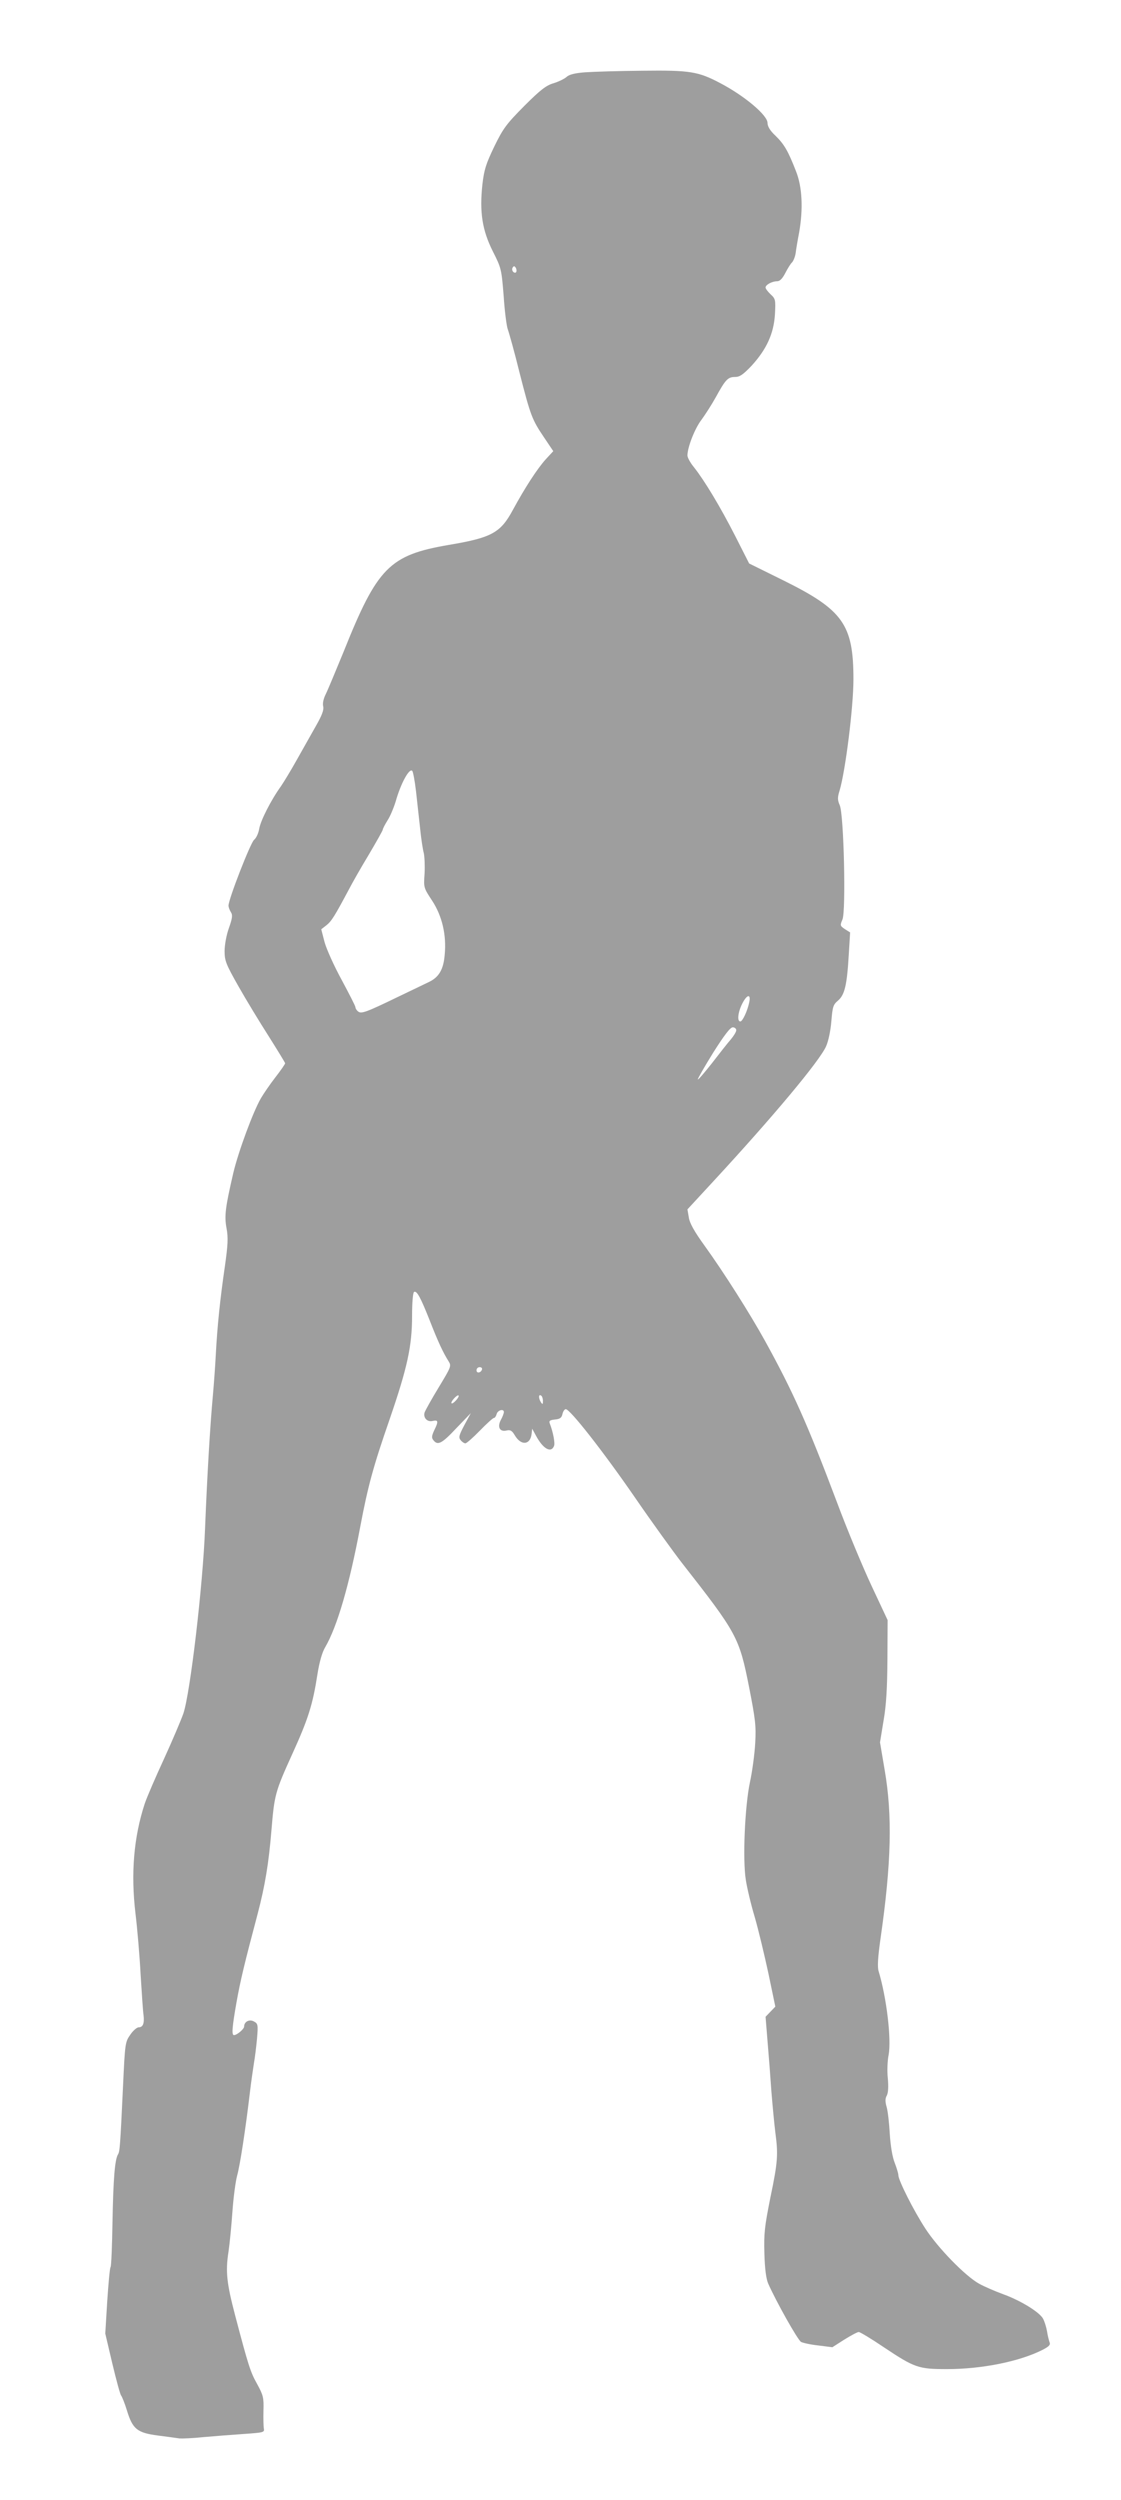 <?xml version="1.0" standalone="no"?>
<!DOCTYPE svg PUBLIC "-//W3C//DTD SVG 20010904//EN"
 "http://www.w3.org/TR/2001/REC-SVG-20010904/DTD/svg10.dtd">
<svg version="1.0" xmlns="http://www.w3.org/2000/svg"
 width="574pt" height="1280pt" viewBox="0 0 574 1280"
 preserveAspectRatio="xMidYMid meet">
<g transform="translate(0,1280) scale(0.1,-0.1)"
fill="#9e9e9e" stroke="none">
<path d="M2998 12430 c-53 -4 -83 -11 -97 -24 -10 -9 -40 -24 -66 -32 -38 -11
-67 -33 -150 -116 -92 -93 -108 -114 -154 -208 -43 -90 -52 -118 -61 -195 -15
-141 -1 -233 53 -341 44 -87 45 -92 56 -230 5 -77 15 -154 21 -170 6 -16 34
-115 60 -221 57 -223 64 -241 126 -333 l47 -70 -38 -41 c-45 -50 -107 -146
-169 -260 -63 -117 -108 -142 -328 -179 -304 -52 -366 -115 -539 -548 -40 -97
-80 -194 -91 -216 -12 -24 -17 -48 -13 -63 4 -18 -6 -45 -38 -101 -24 -43 -68
-120 -97 -172 -29 -52 -66 -113 -81 -135 -52 -72 -106 -179 -112 -220 -4 -22
-15 -46 -26 -55 -18 -14 -131 -304 -131 -337 0 -7 5 -22 12 -33 10 -15 8 -31
-10 -82 -13 -36 -22 -87 -22 -118 0 -49 7 -67 71 -180 39 -69 109 -184 155
-256 46 -73 84 -135 84 -138 0 -4 -22 -36 -50 -72 -27 -35 -60 -83 -74 -107
-40 -69 -115 -272 -141 -381 -41 -177 -47 -221 -35 -285 9 -49 7 -85 -9 -198
-24 -165 -38 -299 -46 -448 -3 -60 -10 -155 -15 -210 -14 -153 -29 -404 -40
-680 -11 -292 -76 -844 -111 -948 -12 -34 -56 -138 -99 -232 -43 -93 -88 -197
-99 -230 -56 -171 -72 -357 -47 -565 9 -74 21 -214 26 -310 6 -96 12 -190 15
-208 5 -42 -3 -62 -25 -62 -9 0 -29 -17 -43 -38 -26 -37 -27 -44 -37 -262 -15
-321 -17 -336 -26 -351 -16 -26 -24 -125 -28 -345 -2 -122 -6 -227 -10 -232
-4 -6 -11 -85 -17 -175 l-10 -165 36 -153 c20 -84 40 -158 45 -164 5 -6 19
-41 30 -77 29 -95 52 -114 158 -128 48 -6 98 -13 111 -15 14 -1 70 1 125 7 56
5 148 12 206 16 98 7 105 8 101 27 -2 11 -3 53 -2 93 2 66 -1 78 -32 135 -35
62 -45 94 -113 352 -43 164 -50 224 -34 326 6 40 15 133 20 204 5 72 16 155
24 185 15 53 43 236 66 430 6 52 16 118 20 145 5 28 12 84 16 127 6 71 5 77
-16 88 -23 13 -50 -1 -50 -26 0 -13 -37 -44 -52 -44 -13 0 -9 43 13 168 20
112 40 196 108 452 38 145 57 259 71 430 15 181 19 196 106 388 82 180 105
253 129 407 10 64 24 114 40 141 62 106 124 320 180 619 39 206 66 306 150
548 91 265 115 375 115 530 0 64 4 118 10 122 14 9 34 -29 80 -145 42 -108 69
-166 97 -210 15 -24 13 -28 -51 -134 -36 -59 -68 -117 -72 -128 -8 -27 14 -51
43 -43 27 6 29 -3 6 -49 -13 -29 -14 -38 -3 -51 22 -27 43 -16 117 63 l74 77
-33 -61 c-28 -53 -31 -64 -19 -78 7 -9 18 -16 24 -16 6 0 39 29 74 65 35 36
67 65 72 65 5 0 11 9 14 20 5 20 37 29 37 10 0 -6 -7 -25 -16 -41 -19 -37 -4
-62 31 -53 18 4 27 -1 41 -25 32 -54 79 -50 86 7 l3 27 19 -35 c36 -68 78 -92
93 -53 6 14 -5 71 -22 115 -5 13 0 17 26 20 26 2 35 9 39 28 3 14 11 25 17 25
22 0 192 -217 354 -452 90 -131 198 -280 239 -333 284 -363 295 -382 346 -640
32 -164 36 -197 31 -285 -3 -55 -15 -145 -27 -200 -26 -123 -38 -395 -21 -501
6 -39 26 -125 46 -191 19 -66 50 -196 70 -289 l35 -168 -25 -26 -25 -26 10
-124 c6 -69 15 -186 20 -260 6 -74 15 -168 20 -208 15 -113 13 -150 -25 -332
-30 -150 -34 -185 -31 -288 2 -78 9 -129 19 -153 40 -91 152 -291 169 -300 10
-5 50 -14 89 -18 l71 -9 61 39 c34 21 67 39 74 39 7 0 65 -35 130 -79 156
-104 176 -111 321 -111 180 0 373 39 491 99 33 17 41 26 35 39 -3 9 -10 35
-13 57 -4 22 -13 50 -20 63 -18 34 -117 94 -203 125 -41 15 -97 39 -124 54
-71 39 -212 184 -276 283 -60 92 -138 247 -138 273 0 9 -9 38 -19 64 -12 30
-21 87 -25 148 -3 55 -10 117 -16 137 -8 28 -8 44 1 59 7 14 9 45 5 88 -4 36
-2 90 4 119 15 81 -10 293 -51 429 -7 22 -4 71 10 170 55 382 61 628 21 860
l-24 142 18 110 c14 79 19 167 20 313 l1 203 -82 175 c-45 96 -126 290 -178
430 -150 398 -224 564 -368 825 -75 136 -211 351 -310 488 -52 72 -76 115 -80
144 l-7 41 133 144 c305 330 544 616 577 691 12 27 23 80 27 129 6 73 9 84 34
105 34 29 46 79 55 234 l7 115 -27 17 c-25 17 -25 19 -12 50 18 45 7 535 -14
584 -12 27 -12 40 -1 75 30 101 71 427 71 570 0 280 -53 355 -358 506 l-176
87 -71 140 c-77 151 -158 285 -211 352 -19 23 -34 50 -34 61 0 42 38 139 72
183 19 26 52 77 73 115 50 91 62 104 99 104 24 0 41 12 84 57 77 84 114 165
120 263 4 75 3 80 -22 103 -14 13 -26 29 -26 35 0 14 33 32 59 32 14 0 27 13
42 42 12 23 27 48 35 55 7 8 15 28 18 46 2 18 10 66 18 107 21 120 16 233 -16
313 -40 103 -60 138 -105 182 -28 26 -41 48 -41 66 0 39 -117 138 -243 204
-112 59 -154 66 -397 63 -118 -1 -250 -5 -292 -8z m-355 -1023 c-3 -5 -10 -4
-15 1 -6 6 -7 16 -3 22 6 9 9 9 16 -1 4 -7 5 -17 2 -22z m-513 -2657 c6 -52
15 -138 21 -190 5 -52 14 -110 19 -128 4 -18 6 -65 4 -105 -5 -72 -5 -72 39
-139 51 -78 74 -176 64 -277 -6 -75 -30 -115 -81 -139 -23 -11 -93 -45 -156
-75 -165 -80 -190 -89 -206 -76 -8 6 -14 16 -14 22 0 6 -32 68 -70 139 -39 71
-78 158 -88 194 l-17 66 27 21 c26 21 42 47 114 182 17 33 63 114 103 180 39
66 71 123 71 127 0 5 11 26 24 47 14 21 32 65 42 97 26 93 70 173 85 157 4 -4
13 -51 19 -103z m1707 -1079 c-9 -46 -35 -101 -46 -101 -18 0 -12 48 9 90 24
48 45 53 37 11z m-67 -146 c0 -8 -13 -29 -28 -47 -16 -18 -59 -73 -96 -121
-38 -48 -70 -86 -73 -84 -2 2 33 63 78 136 57 90 88 131 101 131 10 0 18 -7
18 -15z m-1302 -1737 c-6 -18 -28 -21 -28 -4 0 9 7 16 16 16 9 0 14 -5 12 -12z
m-133 -158 c-10 -11 -20 -18 -23 -15 -3 3 3 14 13 25 10 11 20 18 23 15 3 -3
-3 -14 -13 -25z m445 -3 c0 -18 -2 -19 -10 -7 -13 20 -13 43 0 35 6 -3 10 -16
10 -28z"/>
</g>
</svg>
